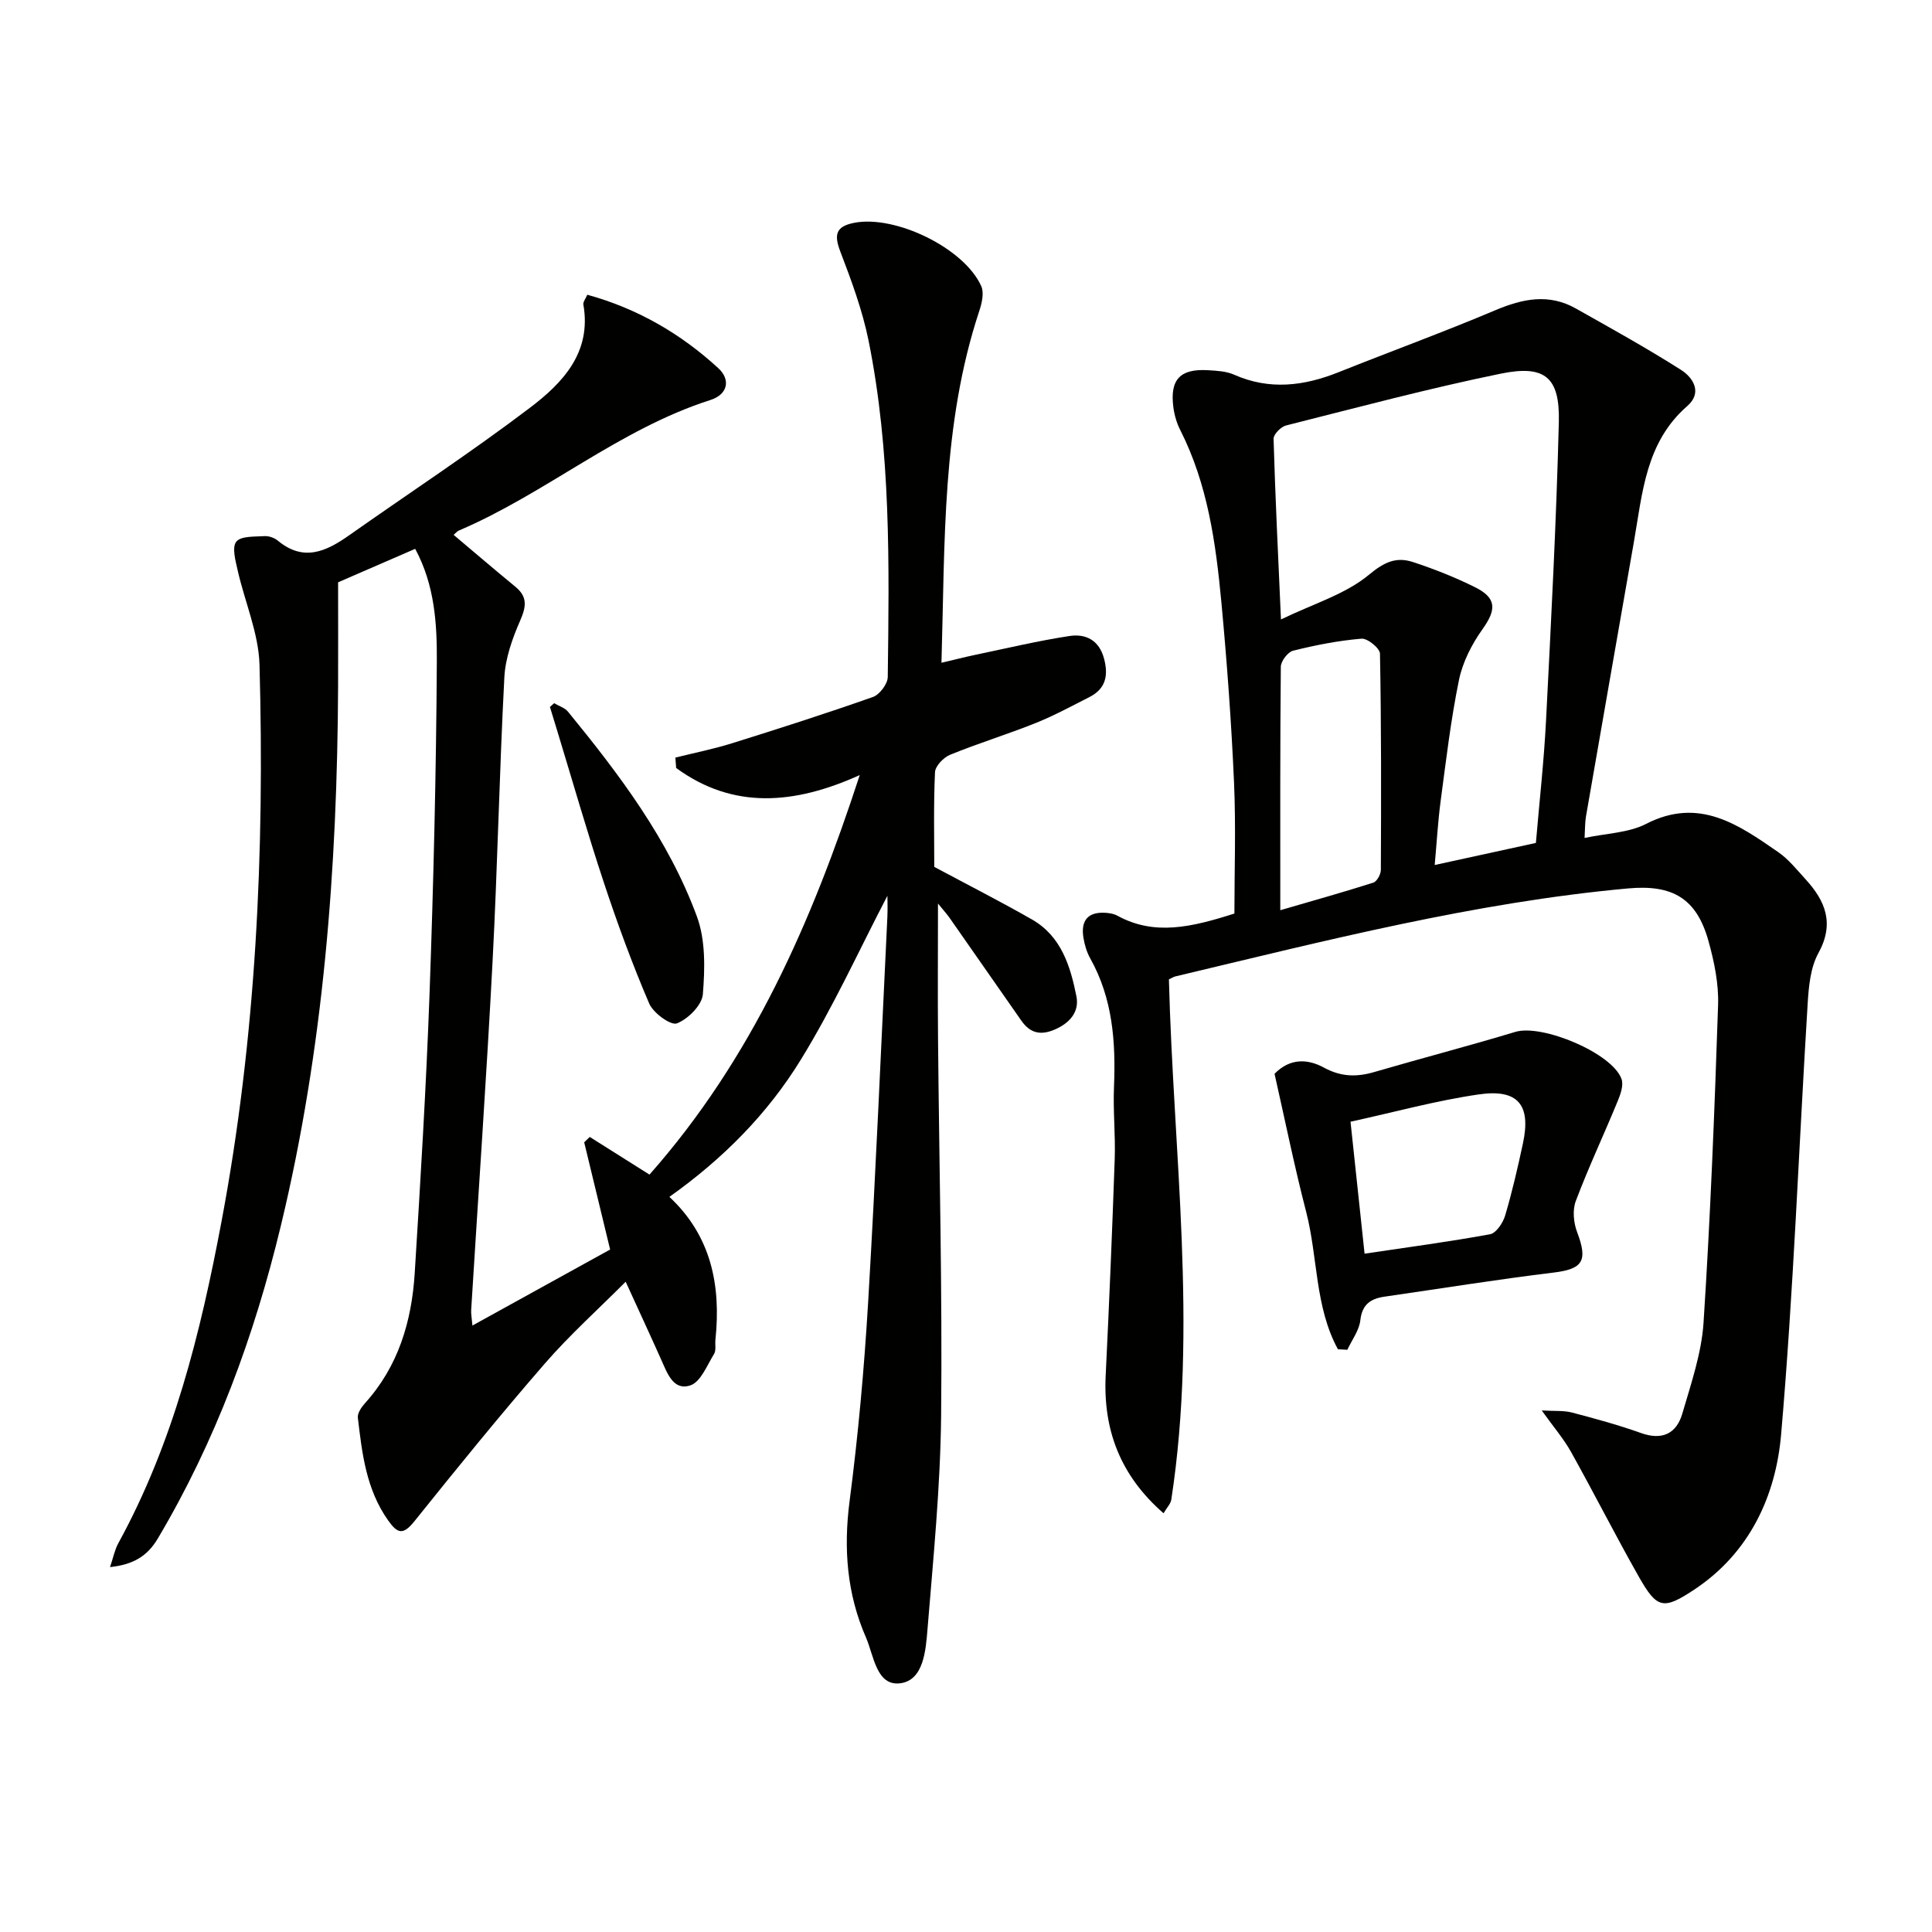 <svg enable-background="new 0 0 400 400" viewBox="0 0 400 400" xmlns="http://www.w3.org/2000/svg"><path d="m85.96 113.63c-5.72 2.48-11.13 4.83-15.96 6.93 0 7.26.03 14.36 0 21.47-.17 37.67-3 75.07-11.87 111.82-5.48 22.74-13.47 44.49-25.46 64.69-2.16 3.63-5.06 5.4-9.89 5.91.67-1.98.97-3.57 1.7-4.91 11.42-20.82 17.03-43.53 21.37-66.58 7.18-38.1 8.94-76.63 7.88-115.29-.18-6.57-3.05-13.05-4.53-19.61-.44-1.97-1.21-4.74-.28-5.91.96-1.2 3.8-1.02 5.84-1.15.91-.06 2.06.35 2.78.95 5.3 4.4 9.97 2.24 14.7-1.09 12.5-8.81 25.3-17.2 37.47-26.43 6.76-5.13 12.82-11.43 11.07-21.38-.09-.53.45-1.17.81-2.03 10.41 2.87 19.34 8.06 27.12 15.2 2.63 2.42 1.95 5.45-1.61 6.59-18.92 6.05-34.05 19.33-52.09 27.03-.41.18-.72.59-1.09.9 4.32 3.64 8.54 7.25 12.82 10.77 2.54 2.1 2.19 4.14.95 6.99-1.62 3.7-3.06 7.77-3.27 11.74-1.03 19.6-1.41 39.24-2.44 58.84-1.26 24.07-2.95 48.11-4.43 72.17-.05.76.12 1.54.26 3.19 10.07-5.56 19.59-10.81 28.51-15.74-1.91-7.89-3.64-15.05-5.37-22.2.38-.37.77-.74 1.15-1.11 4.28 2.7 8.55 5.39 12.37 7.8 21.27-24.08 33.59-52.26 43.53-82.72-13.51 6.11-26.21 7.17-38.01-1.47-.05-.72-.1-1.43-.16-2.15 3.9-.97 7.86-1.76 11.68-2.95 9.79-3.06 19.56-6.19 29.23-9.6 1.38-.49 3.04-2.7 3.06-4.13.3-23.3.67-46.64-3.97-69.63-1.27-6.29-3.54-12.42-5.84-18.43-1.34-3.49-.99-5.23 2.87-5.98 8.49-1.66 22.77 5.22 26.3 13.12.62 1.39.12 3.53-.41 5.13-7.78 23.47-7.09 47.79-7.83 72.84 2.75-.65 4.89-1.2 7.04-1.65 6.47-1.35 12.92-2.89 19.45-3.89 3.34-.51 6.14.81 7.17 4.67.94 3.53.34 6.26-3.04 7.98-3.67 1.86-7.31 3.84-11.12 5.37-5.85 2.34-11.89 4.19-17.72 6.57-1.35.55-3.06 2.33-3.12 3.61-.31 6.81-.15 13.63-.15 19.6 7.19 3.85 13.83 7.22 20.28 10.92 6.02 3.46 7.91 9.66 9.15 15.87.64 3.19-1.34 5.55-4.54 6.91-2.97 1.26-5.1.67-6.88-1.89-4.94-7.1-9.89-14.19-14.85-21.27-.55-.78-1.2-1.49-2.39-2.95 0 9.95-.07 19 .01 28.05.23 25.98.9 51.96.64 77.93-.15 14.76-1.62 29.52-2.82 44.25-.36 4.36-.79 10.56-5.61 11.2-4.98.66-5.5-5.73-7.13-9.48-3.95-9.03-4.67-18.4-3.39-28.25 1.78-13.66 3.02-27.42 3.84-41.18 1.57-26.56 2.69-53.14 3.98-79.72.08-1.74.01-3.48.01-4.41-5.77 11.05-11.17 22.97-17.98 34.02-6.81 11.06-15.95 20.36-27.16 28.32 8.67 8.09 10.71 18.35 9.53 29.59-.1.99.18 2.2-.29 2.95-1.45 2.34-2.75 5.76-4.88 6.48-3.52 1.2-4.79-2.49-6.03-5.26-2.34-5.24-4.76-10.44-7.38-16.19-5.66 5.68-11.57 10.99-16.74 16.94-9.26 10.66-18.17 21.64-27 32.65-2.35 2.92-3.49 2.6-5.48-.23-4.51-6.4-5.36-13.8-6.23-21.2-.11-.93.72-2.17 1.44-2.97 6.93-7.65 9.7-16.95 10.33-26.93 1.2-19.26 2.37-38.52 3.07-57.8.82-22.94 1.38-45.9 1.51-68.85.05-7.78-.43-15.85-4.48-23.35z" fill="#010100"/><path d="m242.01 202.77c.92 36.05 5.98 71.86.5 107.69-.13.88-.91 1.65-1.61 2.85-8.93-7.79-12.54-17.23-11.98-28.56.73-14.92 1.35-29.84 1.87-44.77.17-4.99-.36-10-.15-14.98.38-9.26-.26-18.26-4.92-26.58-.72-1.28-1.16-2.79-1.4-4.24-.6-3.55.89-5.46 4.63-5.19.81.06 1.7.21 2.4.6 7.66 4.19 15.32 2.39 24.22-.45 0-8.71.33-17.98-.08-27.21-.55-12.44-1.46-24.88-2.62-37.27-1.15-12.24-2.83-24.41-8.51-35.62-.74-1.45-1.22-3.12-1.43-4.74-.75-5.74 1.41-8.01 7.23-7.65 1.81.11 3.75.21 5.36.93 7.35 3.25 14.47 2.34 21.65-.53 10.79-4.31 21.72-8.3 32.42-12.82 5.67-2.4 11.09-3.51 16.67-.36 7.33 4.13 14.7 8.21 21.79 12.72 2.52 1.61 4.46 4.71 1.28 7.48-8.61 7.49-9.27 17.96-11.04 28.07-3.31 18.96-6.64 37.92-9.93 56.89-.22 1.27-.18 2.59-.29 4.46 4.52-.97 9.09-1.04 12.73-2.91 10.96-5.63 19.11.14 27.36 5.84 2.15 1.49 3.86 3.65 5.66 5.62 4.11 4.5 6.04 9.14 2.66 15.29-1.67 3.03-2.01 7-2.23 10.59-1.83 29.69-2.92 59.45-5.49 89.08-1.1 12.72-6.52 24.49-17.92 32.07-6.48 4.31-7.77 4.01-11.54-2.63-4.83-8.52-9.25-17.26-14.02-25.81-1.51-2.71-3.58-5.11-6.08-8.61 2.65.16 4.53-.02 6.25.43 4.81 1.26 9.62 2.57 14.29 4.24 4.42 1.58 7.36.12 8.57-4.03 1.8-6.18 3.97-12.46 4.39-18.81 1.42-21.89 2.28-43.83 3.01-65.75.15-4.4-.79-8.96-1.98-13.24-2.47-8.9-7.47-11.76-16.68-10.92-31.86 2.91-62.73 10.85-93.72 18.22-.3.06-.58.26-1.32.61zm75.98-28.25c.72-8.5 1.67-16.91 2.1-25.35 1.05-20.58 2.13-41.16 2.65-61.76.23-9.3-2.85-11.92-12.02-10.05-14.93 3.06-29.67 7-44.46 10.73-1.07.27-2.61 1.84-2.58 2.77.34 11.92.93 23.84 1.53 37.39 6.78-3.28 13.39-5.23 18.25-9.28 3.21-2.67 5.67-3.72 9.09-2.6 4.39 1.44 8.72 3.16 12.85 5.21 4.5 2.24 4.42 4.64 1.55 8.67-2.22 3.11-4.12 6.81-4.88 10.51-1.7 8.27-2.68 16.7-3.8 25.08-.57 4.3-.81 8.65-1.23 13.25 7.29-1.59 13.75-3 20.95-4.57zm-52.92 13.93c6.93-2.02 13.13-3.75 19.26-5.71.75-.24 1.56-1.73 1.56-2.65.07-14.92.1-29.84-.18-44.76-.02-1.12-2.59-3.21-3.83-3.1-4.76.4-9.51 1.33-14.16 2.49-1.09.27-2.53 2.17-2.54 3.33-.16 16.45-.11 32.9-.11 50.4z" fill="#010100"/><path d="m277 279.35c-4.79-8.8-4.14-19.02-6.57-28.44-2.45-9.46-4.39-19.04-6.55-28.59 3.28-3.36 6.98-3.05 10.23-1.28 3.54 1.93 6.79 1.98 10.46.9 9.7-2.83 19.49-5.38 29.17-8.3 5.52-1.67 20.07 4.38 21.98 9.76.46 1.3-.22 3.2-.82 4.64-2.84 6.89-6.02 13.65-8.65 20.62-.71 1.86-.46 4.49.27 6.42 2.28 6.01 1.19 7.66-4.92 8.4-11.68 1.42-23.3 3.3-34.95 4.98-2.88.42-4.64 1.59-5.01 4.9-.24 2.11-1.75 4.07-2.69 6.1-.65-.03-1.3-.07-1.95-.11zm5.52-19.79c9-1.34 17.52-2.47 25.97-4.02 1.27-.23 2.68-2.35 3.13-3.86 1.46-4.92 2.61-9.94 3.69-14.96 1.7-7.92-.98-11.31-9.1-10.14-8.8 1.27-17.44 3.66-26.6 5.66 1.02 9.62 1.94 18.28 2.91 27.32z" fill="#010100"/><path d="m114.73 145.59c.97.58 2.2.94 2.87 1.76 10.66 13.03 20.82 26.48 26.69 42.41 1.8 4.89 1.66 10.76 1.23 16.09-.18 2.25-3.06 5.13-5.37 6.03-1.26.49-4.9-2.14-5.74-4.11-3.51-8.19-6.59-16.58-9.39-25.05-3.44-10.37-6.44-20.89-9.63-31.34-.51-1.67-1.02-3.34-1.53-5.01.28-.25.57-.52.87-.78z" fill="#010100"/></svg>